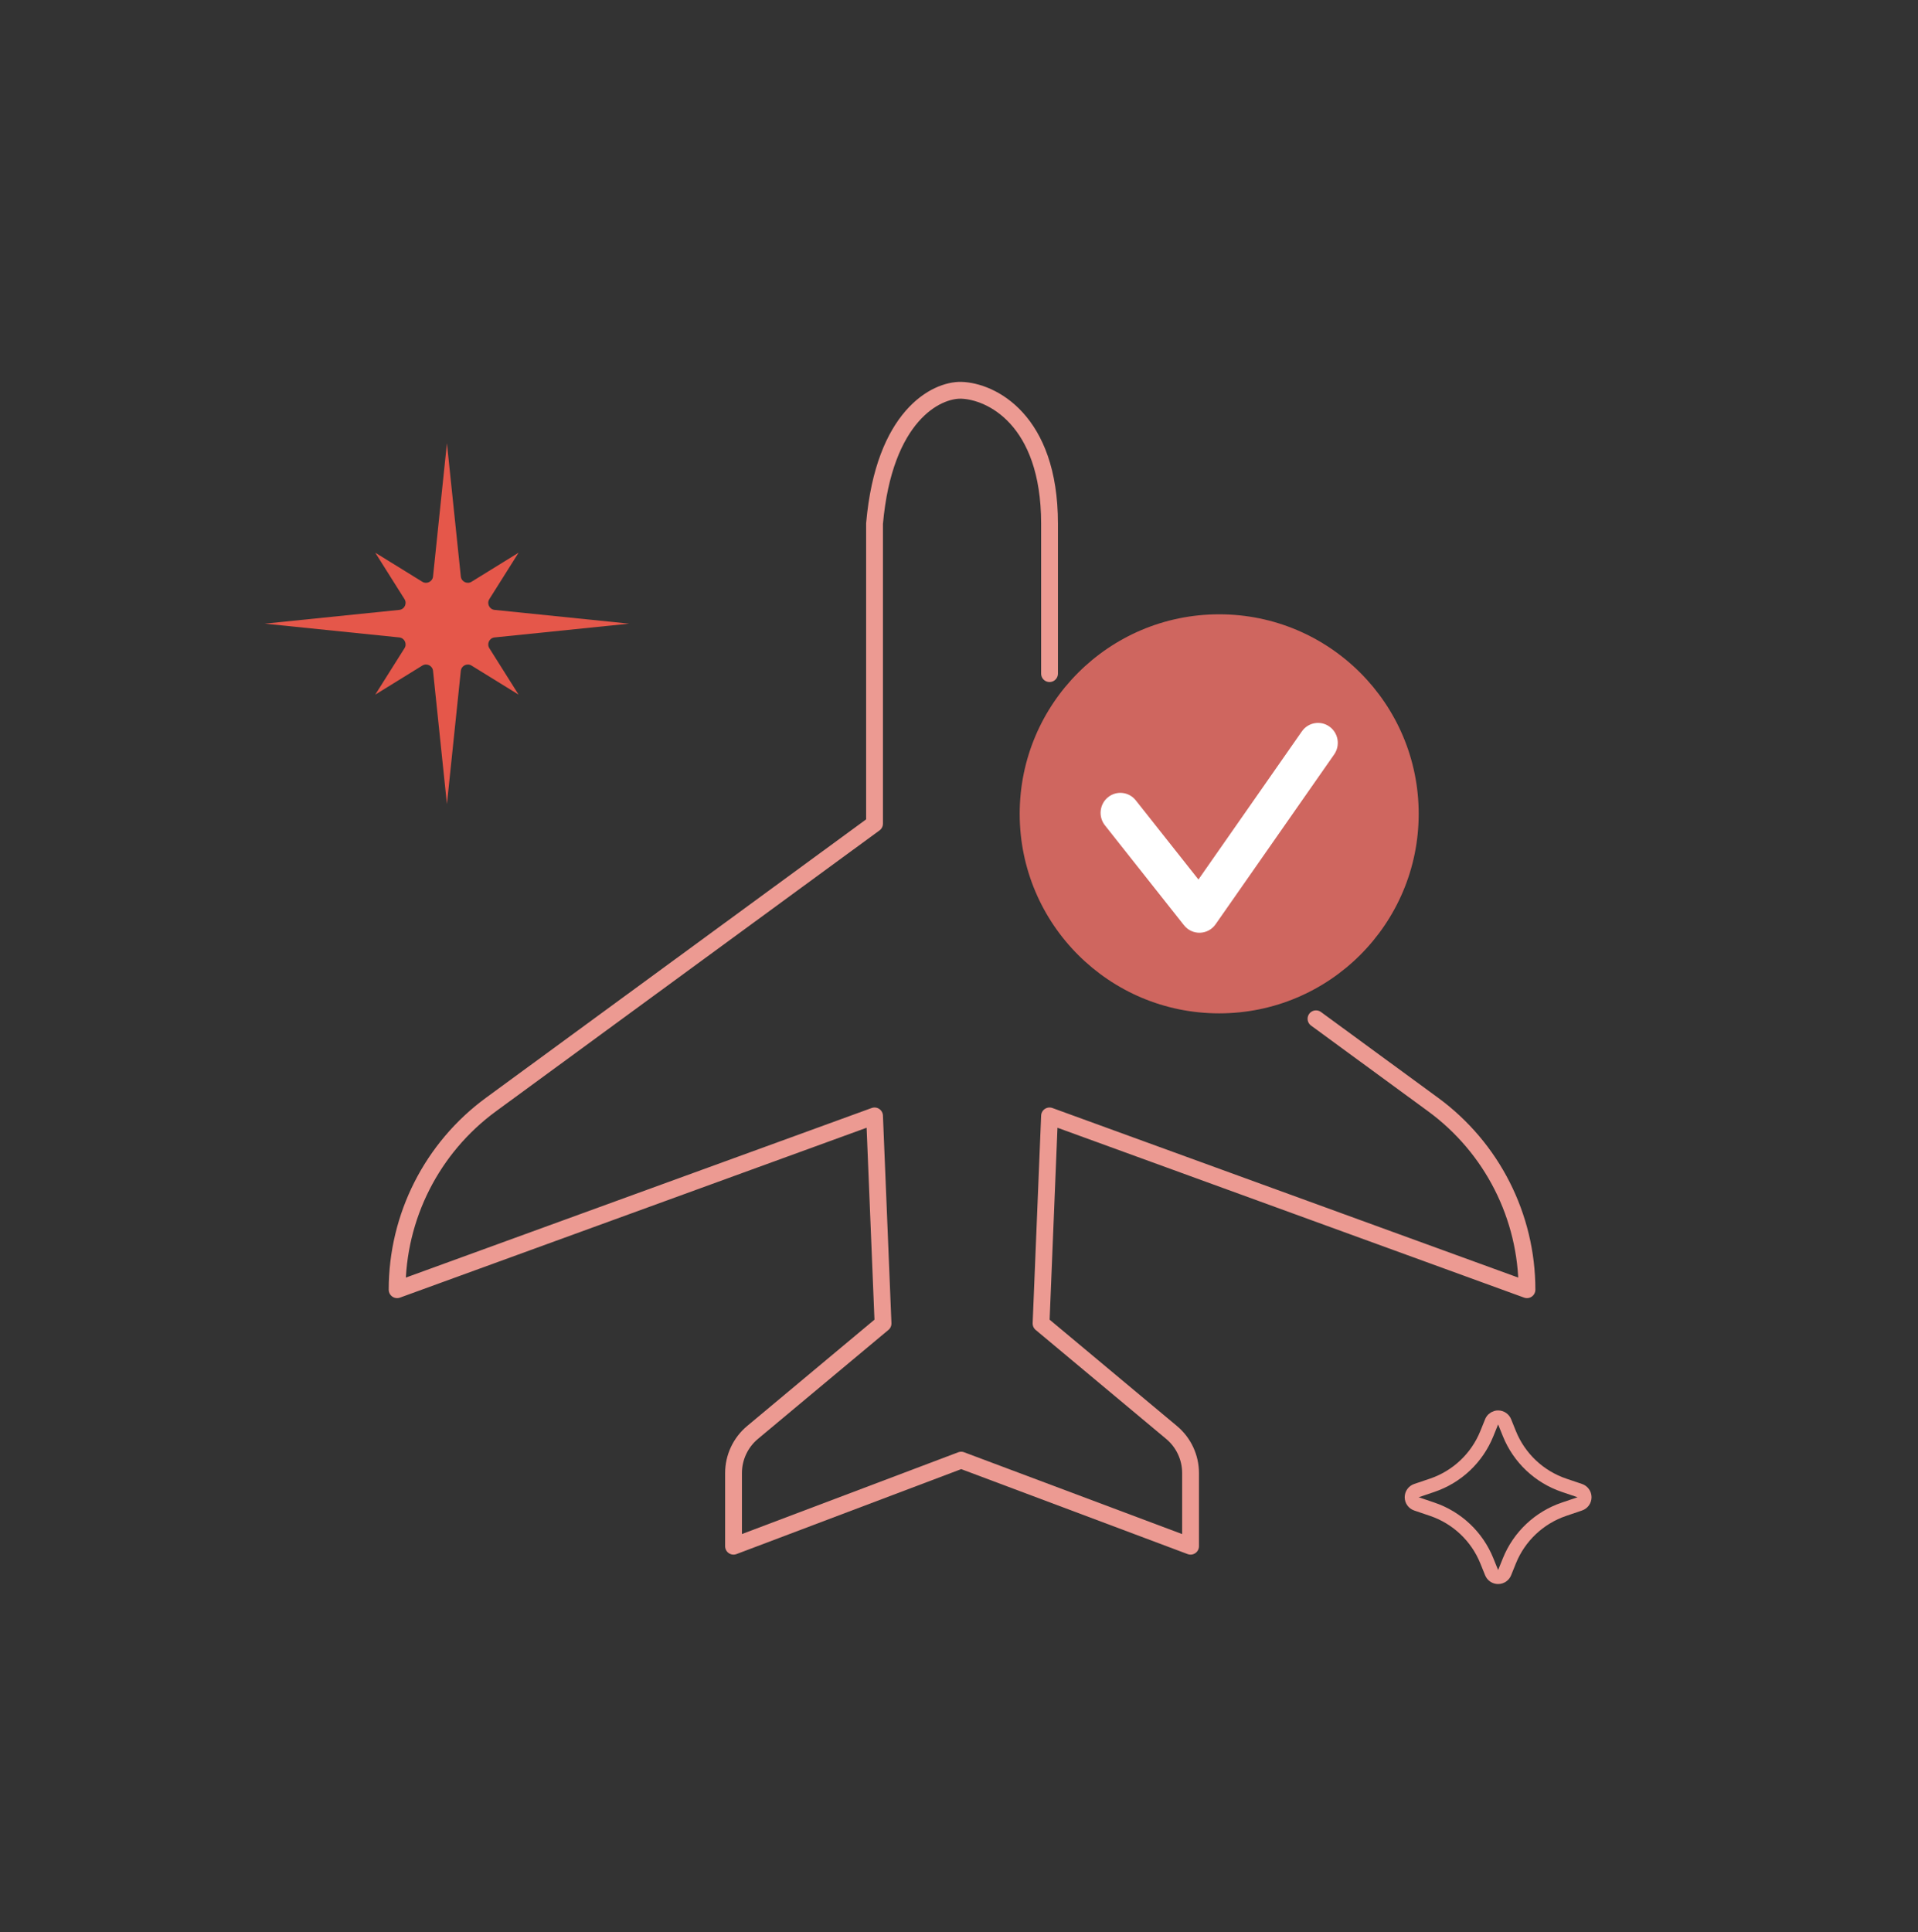 <svg width="137" height="138" viewBox="0 0 137 138" fill="none" xmlns="http://www.w3.org/2000/svg">
<rect x="0" y="0" width="137" height="138" fill="#333333" stroke="none"/>
<path d="M31.923 31.656L32.915 41.173C32.954 41.542 33.366 41.745 33.682 41.549L37.042 39.474L34.953 42.79C34.754 43.107 34.956 43.522 35.328 43.56L44.935 44.543L35.328 45.526C34.956 45.564 34.754 45.979 34.953 46.296L37.042 49.612L33.682 47.537C33.366 47.341 32.954 47.544 32.915 47.913L31.923 57.43L30.931 47.913C30.892 47.544 30.481 47.341 30.164 47.537L26.804 49.612L28.893 46.296C29.093 45.979 28.89 45.564 28.518 45.526L18.911 44.543L28.518 43.56C28.89 43.522 29.093 43.107 28.893 42.79L26.804 39.474L30.164 41.549C30.481 41.745 30.892 41.542 30.931 41.173L31.923 31.656Z" fill="#E5574A"/>
<path d="M107.008 101.235C107.212 101.235 107.396 101.358 107.472 101.547L107.813 102.393C108.514 104.131 109.94 105.477 111.715 106.08L112.842 106.461C113.045 106.53 113.182 106.721 113.182 106.935C113.182 107.149 113.045 107.34 112.842 107.409L111.715 107.792C109.94 108.394 108.514 109.74 107.813 111.478L107.472 112.323C107.396 112.512 107.212 112.635 107.008 112.635C106.804 112.635 106.621 112.512 106.545 112.323L106.203 111.478C105.502 109.74 104.077 108.394 102.302 107.792L101.175 107.409C100.972 107.34 100.835 107.149 100.835 106.935C100.835 106.721 100.972 106.53 101.175 106.461L102.302 106.08C104.077 105.477 105.502 104.131 106.203 102.393L106.545 101.547L106.578 101.48C106.667 101.33 106.83 101.235 107.008 101.235Z" stroke="#EC9A92" stroke-linejoin="round"/>
<path d="M74.967 48.111V37.396C74.967 29.924 70.76 27.935 68.657 27.875C66.877 27.835 63.147 29.683 62.467 37.396V58.825L35.075 78.884C30.858 81.972 28.366 86.886 28.366 92.113V92.113L62.467 79.7L63.074 94.524L53.753 102.308C52.892 103.027 52.395 104.09 52.395 105.211V110.433L68.657 104.286L85.04 110.433V105.211C85.04 104.09 84.543 103.027 83.682 102.308L74.361 94.524L74.967 79.7L109.069 92.113V92.113C109.069 86.886 106.577 81.972 102.359 78.884L94 72.763" stroke="#EC9A92" stroke-width="1.201" stroke-linecap="round" stroke-linejoin="round"/>
<circle cx="87.085" cy="58.125" r="14.25" fill="#CF665F"/>
<path fill-rule="evenodd" clip-rule="evenodd" d="M94.959 51.893C95.596 52.347 95.747 53.238 95.298 53.882L86.827 66.014C86.571 66.381 86.159 66.605 85.716 66.618C85.272 66.632 84.848 66.433 84.571 66.083L78.923 58.946C78.436 58.331 78.535 57.432 79.144 56.94C79.753 56.447 80.641 56.547 81.128 57.163L85.603 62.817L92.991 52.236C93.441 51.592 94.322 51.438 94.959 51.893Z" fill="white"/>
</svg>
